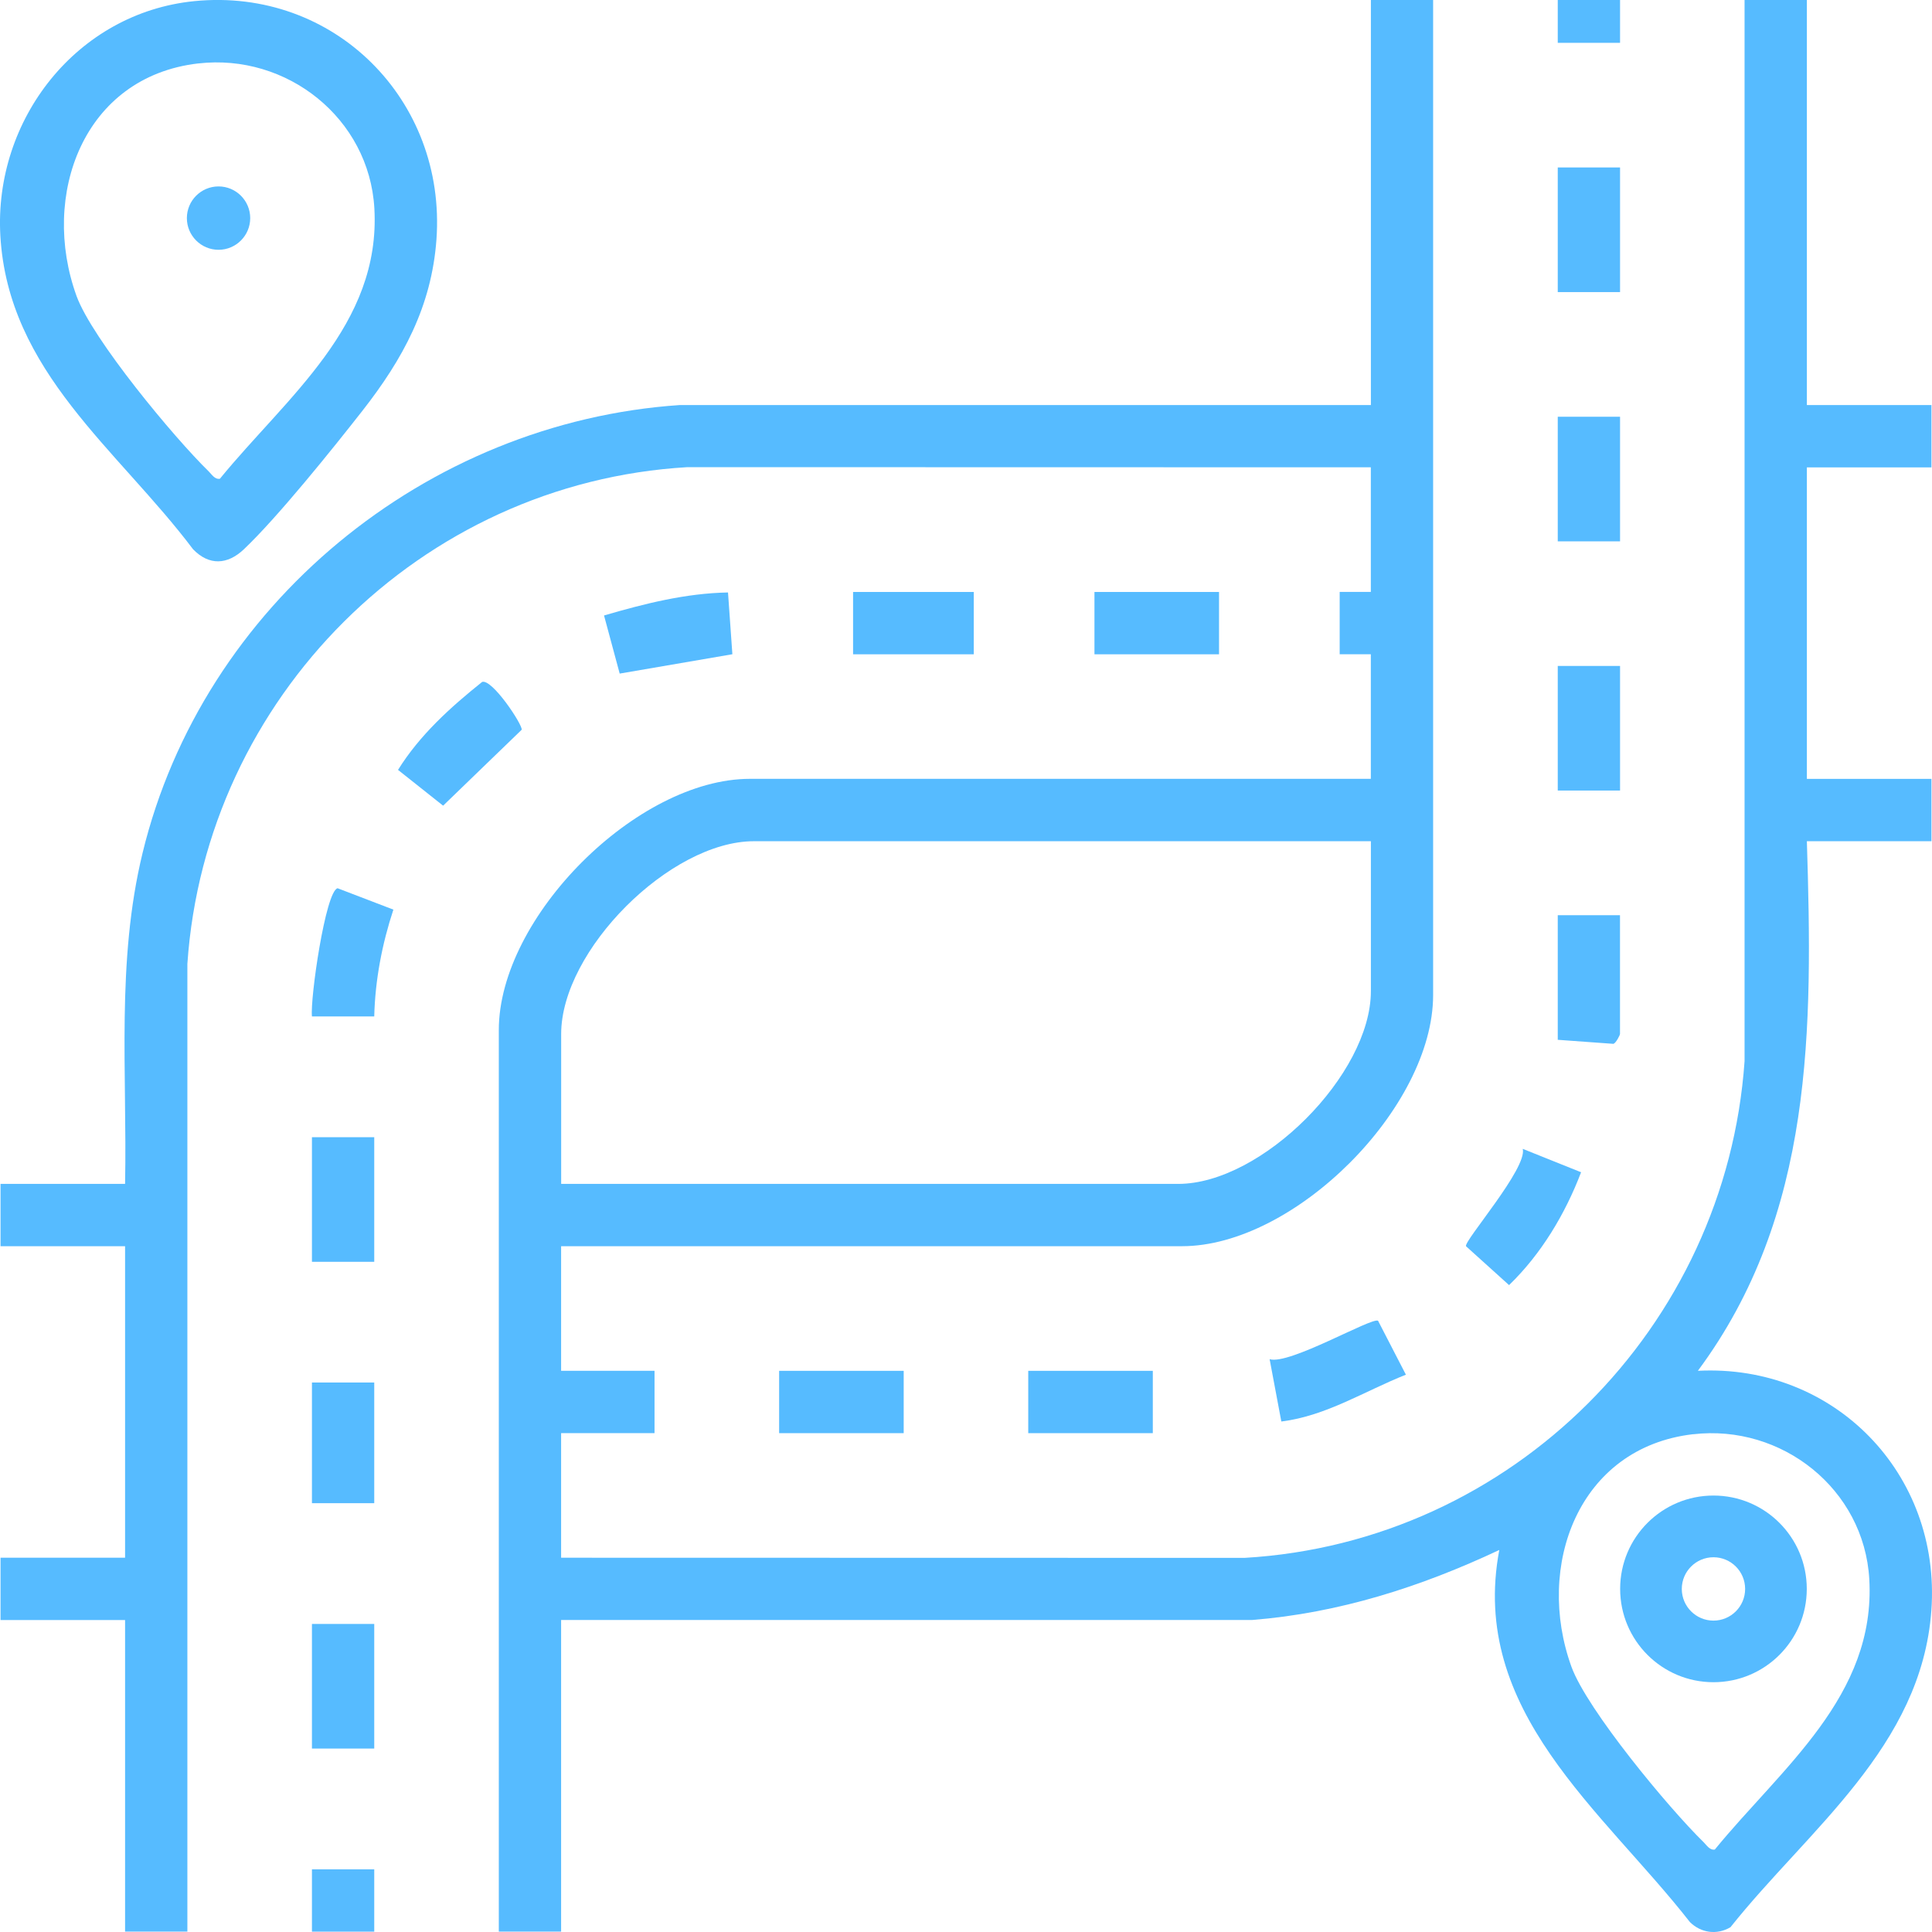 <svg width="65" height="65" viewBox="0 0 65 65" fill="none" xmlns="http://www.w3.org/2000/svg">
<g clip-path="url(#clip0_71_1909)">
<path d="M48.216 0V33.476C48.216 37.264 43.557 41.927 39.769 41.927H18.878V46.119H22.021V48.216H18.878V52.408L41.87 52.413C50.873 51.89 58.069 44.659 58.694 35.701V0H60.79V13.627H64.981V15.724H60.79V26.205H64.981V28.302H60.79C60.986 34.603 61.032 40.852 57.123 46.119C61.711 45.883 65.308 49.583 64.979 54.176C64.65 58.769 60.832 61.555 58.22 64.839C57.763 65.109 57.226 65.033 56.855 64.666C53.915 60.902 49.419 57.57 50.442 52.147C47.809 53.386 45.055 54.27 42.124 54.503H18.878V64.986H16.782V34.654C16.782 30.855 21.431 26.203 25.23 26.203H46.12V22.011H45.072V19.914H46.12V15.722L23.128 15.717C14.147 16.24 6.915 23.471 6.304 32.429V64.986H4.208V54.505H0.018V52.408H4.208V41.927H0.018V39.83H4.208C4.28 36.084 3.906 32.361 4.798 28.692C6.824 20.357 14.336 14.203 22.875 13.627H46.122V0H48.218H48.216ZM46.122 28.302H25.363C22.551 28.302 18.88 31.971 18.88 34.787V39.831H39.639C42.451 39.831 46.122 36.152 46.122 33.346V28.302ZM56.963 48.252C53.096 48.701 51.644 52.69 52.869 56.075C53.394 57.522 56.152 60.843 57.315 61.977C57.418 62.079 57.522 62.255 57.693 62.226C59.936 59.481 63.116 57.059 62.89 53.126C62.715 50.096 59.947 47.908 56.963 48.254V48.252Z" fill="#56BBFF"/>
<path d="M6.539 0.038C11.242 -0.429 15.02 3.369 14.684 8.055C14.521 10.315 13.55 12.086 12.194 13.819C11.188 15.104 9.34 17.404 8.206 18.479C7.655 19.002 7.037 19.039 6.495 18.479C3.958 15.111 0.276 12.511 0.012 7.933C-0.212 4.022 2.586 0.432 6.539 0.038ZM6.668 2.134C2.801 2.582 1.349 6.571 2.574 9.956C3.099 11.403 5.856 14.724 7.02 15.858C7.123 15.96 7.226 16.137 7.398 16.107C9.641 13.362 12.82 10.94 12.595 7.007C12.42 3.977 9.651 1.789 6.668 2.135V2.134Z" fill="#56BBFF"/>
<path d="M54.503 30.791V34.787C54.503 34.824 54.368 35.091 54.283 35.119L52.409 34.983V30.791H54.505H54.503Z" fill="#56BBFF"/>
<path d="M54.505 5.634H52.409V9.827H54.505V5.634Z" fill="#56BBFF"/>
<path d="M54.505 14.021H52.409V18.213H54.505V14.021Z" fill="#56BBFF"/>
<path d="M41.013 19.916H36.822V22.013H41.013V19.916Z" fill="#56BBFF"/>
<path d="M54.505 22.405H52.409V26.597H54.505V22.405Z" fill="#56BBFF"/>
<path d="M12.591 38.26H10.495V42.452H12.591V38.26Z" fill="#56BBFF"/>
<path d="M46.363 44.435L47.3 46.25C45.915 46.798 44.622 47.638 43.109 47.825L42.715 45.728C43.368 45.935 46.15 44.311 46.363 44.435Z" fill="#56BBFF"/>
<path d="M30.404 46.12H26.213V48.217H30.404V46.12Z" fill="#56BBFF"/>
<path d="M38.785 46.12H34.594V48.217H38.785V46.12Z" fill="#56BBFF"/>
<path d="M12.591 54.636H10.495V58.828H12.591V54.636Z" fill="#56BBFF"/>
<path d="M53.194 39.439C52.659 40.843 51.854 42.189 50.771 43.236L49.322 41.928C49.245 41.753 51.396 39.299 51.231 38.652L53.194 39.439Z" fill="#56BBFF"/>
<path d="M24.493 19.933L24.64 22.011L20.849 22.662L20.322 20.707C21.678 20.311 23.065 19.959 24.491 19.933H24.493Z" fill="#56BBFF"/>
<path d="M16.217 22.944C16.551 22.82 17.585 24.384 17.552 24.551L14.908 27.106L13.391 25.902C14.119 24.733 15.149 23.8 16.217 22.946V22.944Z" fill="#56BBFF"/>
<path d="M12.591 34.197H10.495C10.432 33.597 10.95 29.986 11.358 29.884L13.235 30.603C12.854 31.759 12.621 32.975 12.591 34.195V34.197Z" fill="#56BBFF"/>
<path d="M32.761 19.916H28.701V22.013H32.761V19.916Z" fill="#56BBFF"/>
<path d="M12.591 46.513H10.495V50.573H12.591V46.513Z" fill="#56BBFF"/>
<path d="M12.591 62.891H10.495V64.988H12.591V62.891Z" fill="#56BBFF"/>
<path d="M54.505 0H52.409V1.441H54.505V0Z" fill="#56BBFF"/>
<path d="M60.787 53.456C60.787 55.191 59.382 56.596 57.648 56.596C55.914 56.596 54.508 55.191 54.508 53.456C54.508 51.722 55.914 50.316 57.648 50.316C59.382 50.316 60.787 51.722 60.787 53.456ZM58.713 53.458C58.713 52.87 58.236 52.392 57.648 52.392C57.06 52.392 56.582 52.87 56.582 53.458C56.582 54.046 57.06 54.524 57.648 54.524C58.236 54.524 58.713 54.046 58.713 53.458Z" fill="#56BBFF"/>
<path d="M8.418 7.338C8.418 6.749 7.94 6.272 7.352 6.272C6.765 6.272 6.287 6.749 6.287 7.338C6.287 7.926 6.765 8.404 7.352 8.404C7.94 8.404 8.418 7.926 8.418 7.338Z" fill="#56BBFF"/>
</g>
<defs>
<clipPath id="clip0_71_1909">
<rect width="65" height="65" fill="white"/>
</clipPath>
</defs>
</svg>
